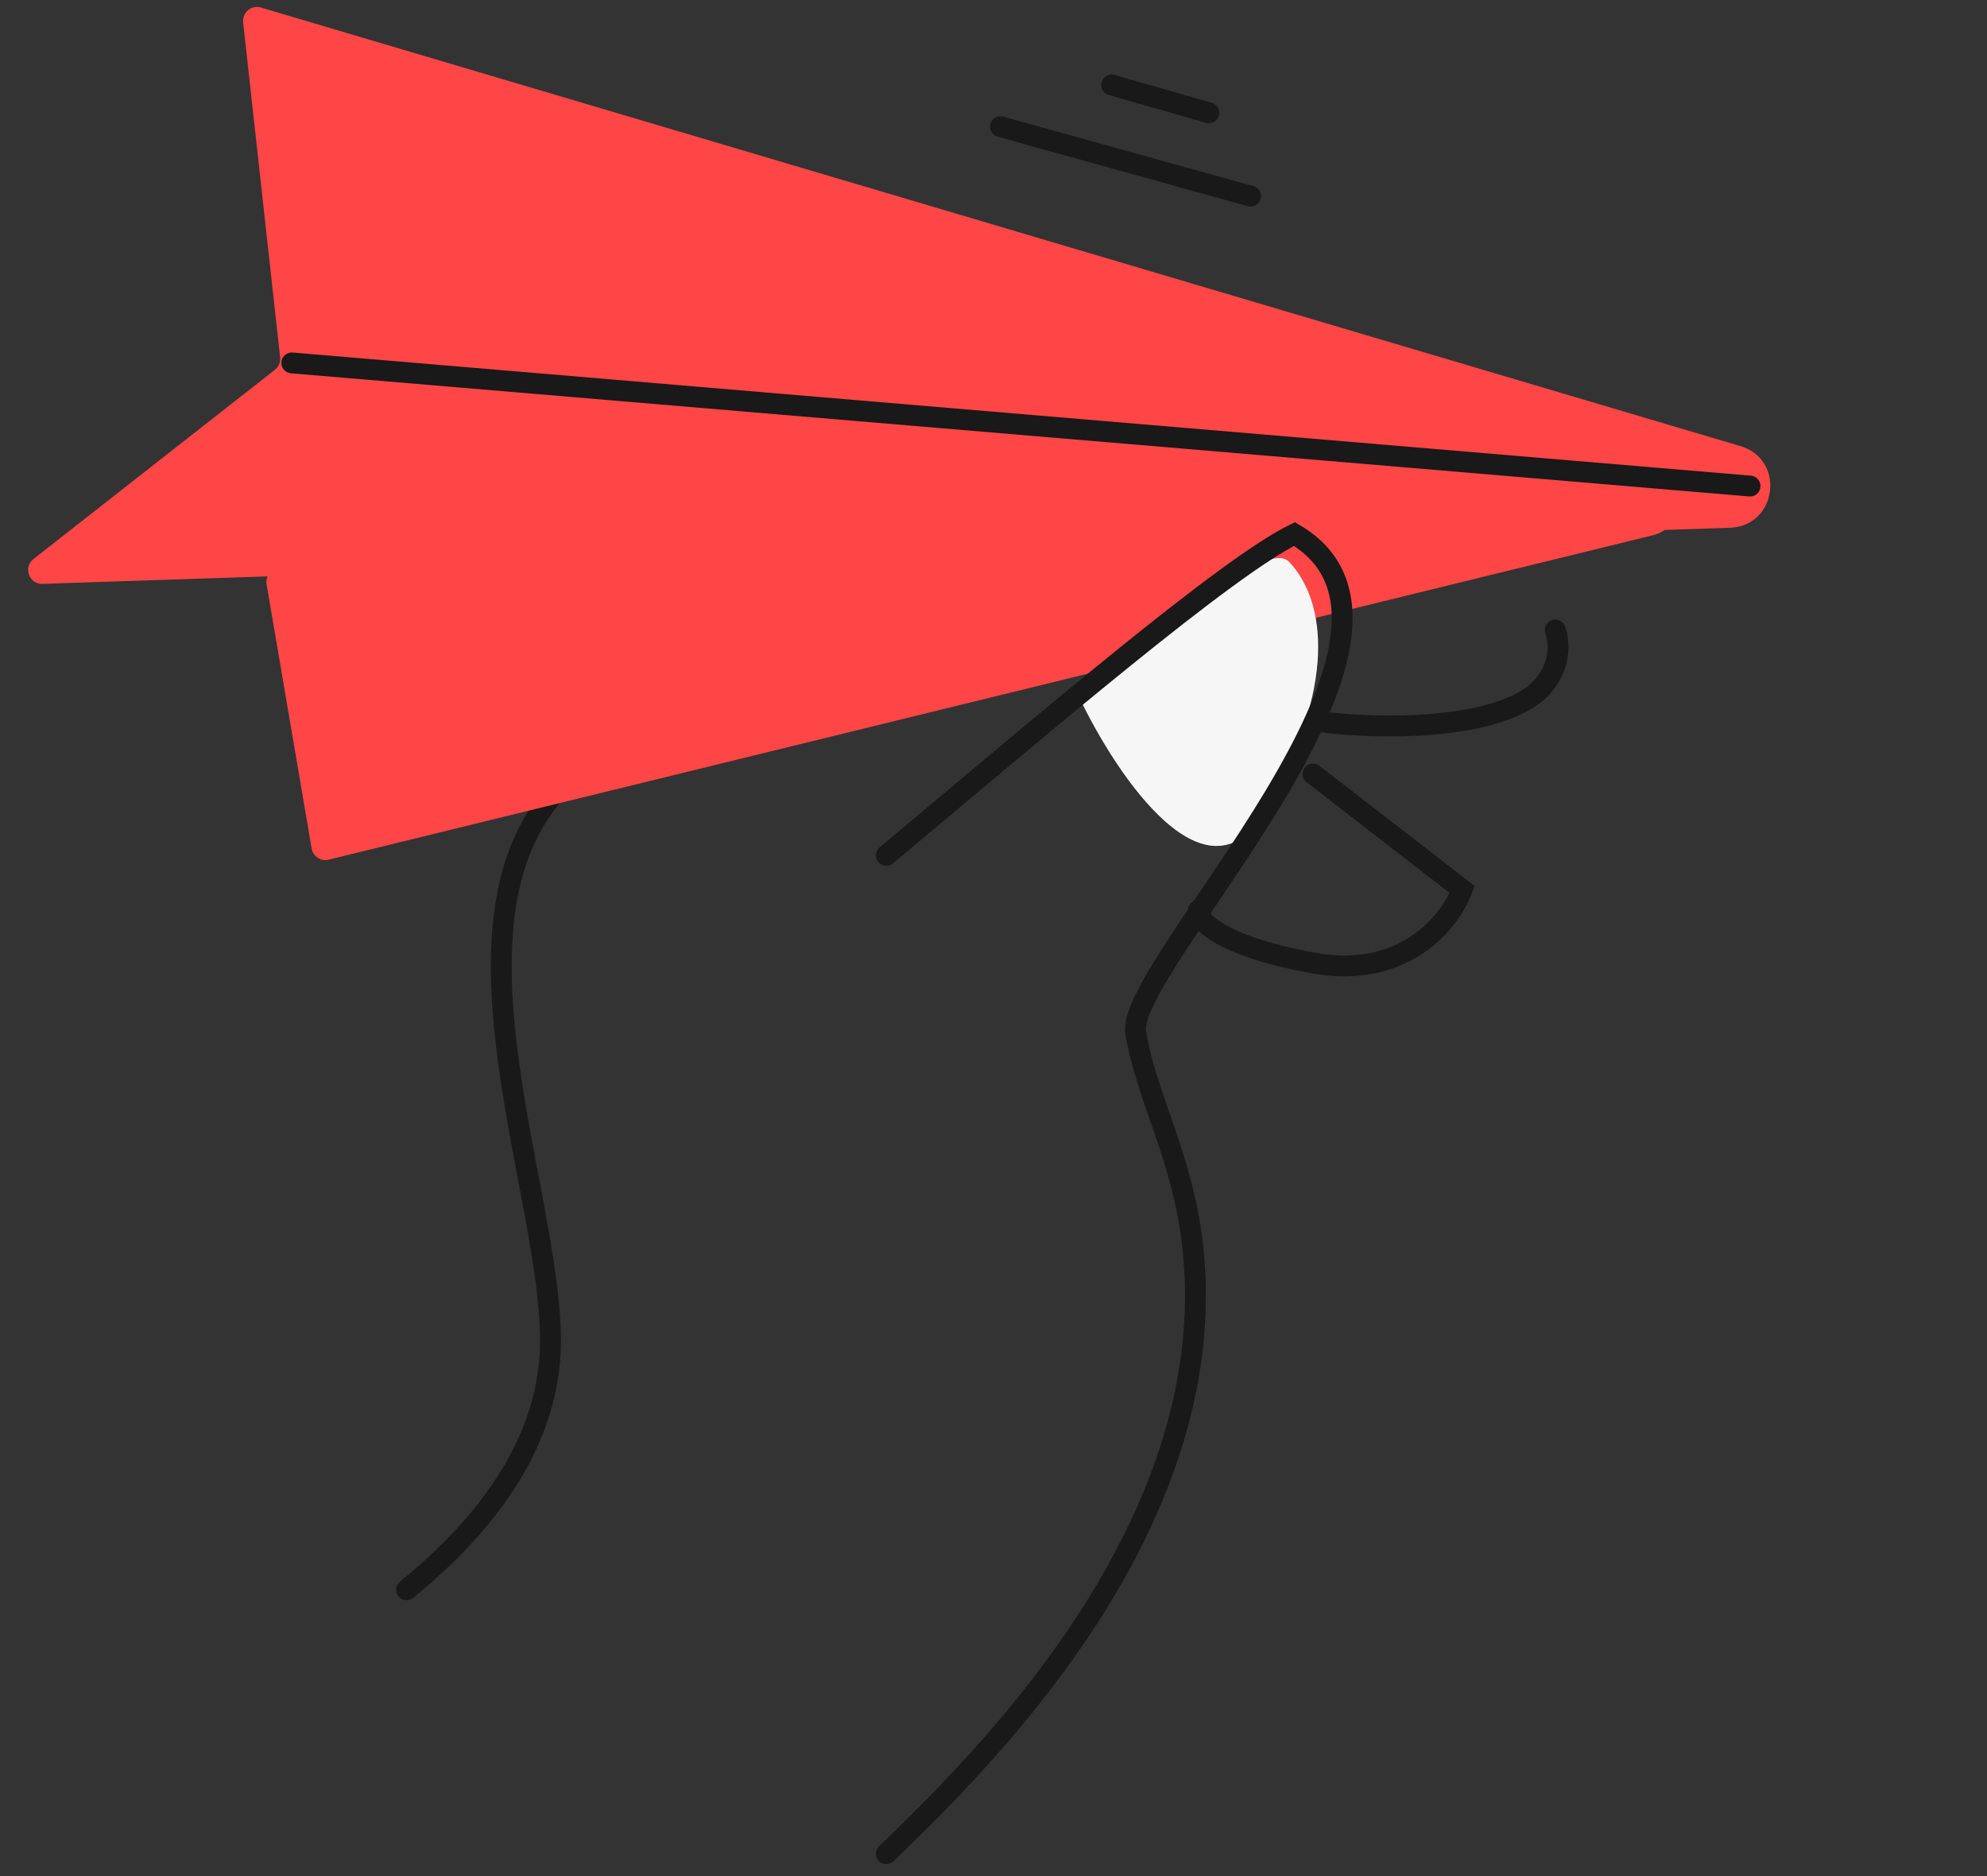 <?xml version="1.0" encoding="UTF-8"?> <svg xmlns="http://www.w3.org/2000/svg" width="143" height="135" viewBox="0 0 143 135" fill="none"><rect x="0" y="0" width="143" height="135" fill="#333333" stroke="none"/><path d="M29.258 114.396C33.243 111.14 39.617 104.954 39.617 96.489C39.617 85.908 31.649 67.188 39.617 57.42" stroke="#191919" stroke-width="1.5" stroke-linecap="round"></path><path d="M94.865 51.917C99.74 52.575 108.489 52.473 111.114 49.284C112.739 47.31 111.927 45.335 111.927 45.335" stroke="#191919" stroke-width="1.5" stroke-linecap="round"></path><path d="M94.492 55.694L105.227 64.004C104.401 66.271 101.098 70.502 94.492 69.293C87.886 68.084 86.235 66.271 86.235 65.516" stroke="#191919" stroke-width="1.5" stroke-linecap="round"></path><path d="M20.161 25.712L17.499 1.611C17.42 0.9 18.091 0.339 18.777 0.542L125.254 32.1C128.518 33.067 127.903 37.862 124.501 37.975L3.059 42.013C2.093 42.045 1.648 40.823 2.409 40.226L19.784 26.609C20.056 26.395 20.199 26.056 20.161 25.712Z" fill="#FF4646"></path><path d="M22.429 61.056L19.187 42.047C19.087 41.462 19.516 40.919 20.108 40.881L118.387 34.567C120.823 34.411 121.362 37.925 118.991 38.506L23.653 61.859C23.089 61.997 22.526 61.628 22.429 61.056Z" fill="#FF4646"></path><path d="M21 26.114L125.945 34.976" stroke="#191919" stroke-width="1.5" stroke-linecap="round"></path><path d="M92.779 40.433C90.957 38.51 82.154 47.099 77.601 50.037C80.383 55.913 87.011 65.742 91.261 58.05C96.573 48.435 95.056 42.837 92.779 40.433Z" fill="#F6F6F6"></path><path d="M63.787 61.549C75.209 51.989 88.263 40.817 93.158 38.429C105.396 45.605 80.92 69.529 81.736 74.318C82.552 79.106 85.068 83.154 85.815 89.496C88.263 110.261 69.498 127.802 63.787 133.388" stroke="#191919" stroke-width="1.5" stroke-linecap="round"></path><path d="M72 9.114L90 14.114" stroke="#191919" stroke-width="1.5" stroke-linecap="round"></path><path d="M80 6.114L87 8.114" stroke="#191919" stroke-width="1.5" stroke-linecap="round"></path></svg> 